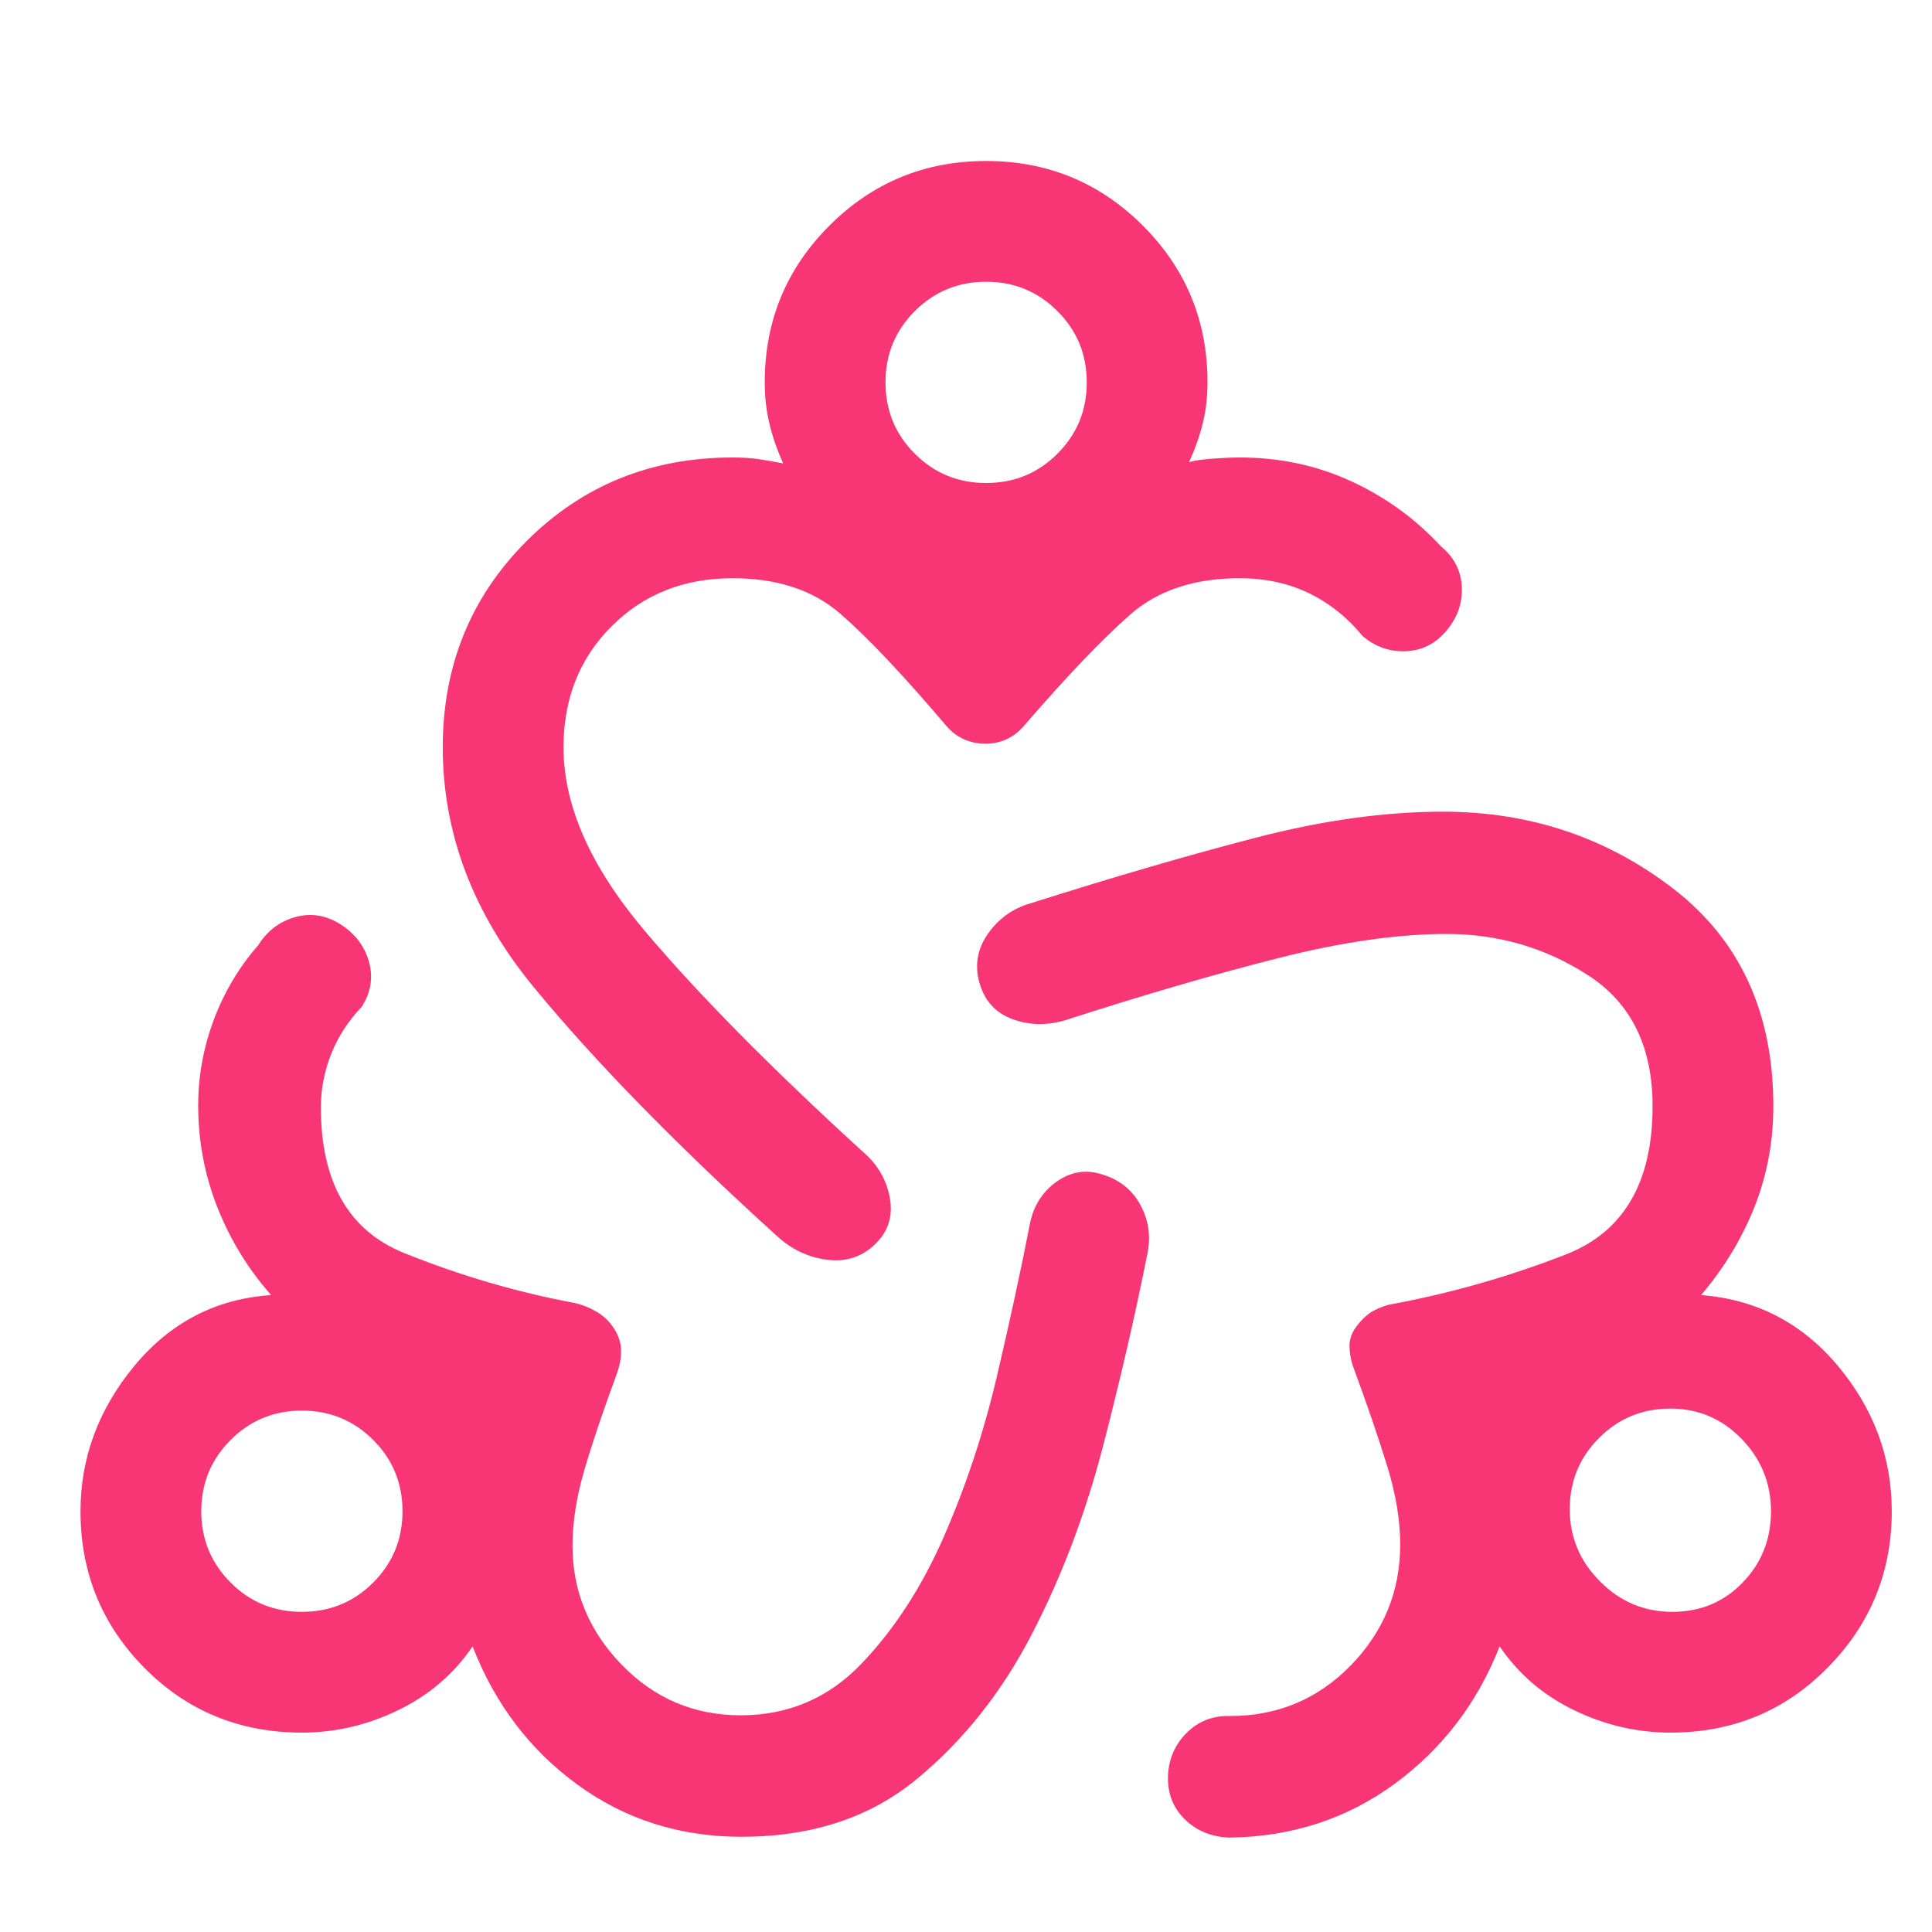<svg xmlns="http://www.w3.org/2000/svg" width="24" height="24" viewBox="0 0 24 24" fill="none"><path d="M9.211 22.817C8.445 22.817 7.765 22.601 7.173 22.169C6.581 21.737 6.147 21.165 5.871 20.452C5.637 20.796 5.328 21.06 4.945 21.245C4.563 21.43 4.164 21.523 3.75 21.523C2.977 21.523 2.325 21.255 1.795 20.72C1.265 20.185 1 19.536 1 18.773C1 18.108 1.224 17.505 1.671 16.965C2.119 16.426 2.685 16.133 3.369 16.088C3.085 15.768 2.862 15.406 2.702 15.002C2.542 14.598 2.462 14.175 2.462 13.733C2.462 13.372 2.525 13.02 2.653 12.676C2.78 12.332 2.965 12.02 3.208 11.741C3.322 11.561 3.476 11.445 3.67 11.392C3.864 11.338 4.051 11.369 4.231 11.483C4.41 11.597 4.528 11.751 4.583 11.945C4.638 12.139 4.608 12.326 4.494 12.506C4.325 12.684 4.198 12.88 4.114 13.093C4.029 13.307 3.986 13.528 3.986 13.758C3.986 14.685 4.332 15.288 5.022 15.566C5.713 15.845 6.423 16.053 7.154 16.189C7.255 16.215 7.346 16.254 7.428 16.305C7.509 16.355 7.577 16.423 7.631 16.508C7.685 16.592 7.713 16.681 7.715 16.774C7.716 16.867 7.699 16.964 7.662 17.066C7.489 17.535 7.354 17.936 7.257 18.268C7.16 18.601 7.112 18.912 7.112 19.202C7.112 19.766 7.315 20.258 7.721 20.678C8.128 21.098 8.621 21.308 9.202 21.308C9.793 21.308 10.293 21.094 10.702 20.666C11.111 20.239 11.453 19.711 11.727 19.084C12.001 18.456 12.221 17.791 12.386 17.088C12.55 16.386 12.686 15.76 12.792 15.21C12.836 14.984 12.946 14.808 13.121 14.682C13.297 14.556 13.486 14.524 13.688 14.588C13.908 14.653 14.069 14.783 14.172 14.978C14.275 15.174 14.3 15.384 14.246 15.61C14.103 16.331 13.922 17.113 13.705 17.954C13.487 18.795 13.193 19.576 12.82 20.296C12.448 21.017 11.972 21.617 11.392 22.097C10.813 22.577 10.086 22.817 9.211 22.817ZM15.275 22.827C15.052 22.82 14.867 22.745 14.72 22.602C14.573 22.458 14.503 22.28 14.509 22.067C14.516 21.855 14.593 21.675 14.739 21.528C14.886 21.381 15.066 21.311 15.279 21.317C15.87 21.317 16.37 21.108 16.78 20.688C17.189 20.268 17.394 19.767 17.394 19.186C17.394 18.89 17.342 18.57 17.236 18.225C17.131 17.88 16.987 17.46 16.804 16.963C16.777 16.879 16.764 16.797 16.764 16.717C16.764 16.638 16.79 16.561 16.844 16.486C16.898 16.412 16.955 16.354 17.016 16.311C17.077 16.269 17.155 16.235 17.25 16.208C17.997 16.072 18.731 15.864 19.45 15.584C20.169 15.304 20.529 14.69 20.529 13.742C20.529 13.005 20.264 12.464 19.734 12.119C19.204 11.774 18.615 11.602 17.967 11.602C17.371 11.602 16.682 11.7 15.899 11.897C15.116 12.094 14.224 12.354 13.221 12.677C12.996 12.741 12.78 12.735 12.574 12.659C12.368 12.582 12.233 12.435 12.169 12.216C12.105 11.996 12.139 11.792 12.27 11.603C12.402 11.414 12.577 11.287 12.796 11.223C13.827 10.896 14.759 10.624 15.593 10.408C16.427 10.191 17.204 10.083 17.925 10.083C19.005 10.083 19.958 10.402 20.787 11.04C21.615 11.679 22.029 12.58 22.029 13.742C22.029 14.185 21.95 14.603 21.793 14.997C21.636 15.391 21.415 15.755 21.131 16.088C21.815 16.14 22.381 16.432 22.829 16.965C23.276 17.499 23.5 18.101 23.5 18.773C23.5 19.529 23.235 20.177 22.705 20.715C22.175 21.254 21.523 21.523 20.75 21.523C20.336 21.523 19.937 21.43 19.555 21.245C19.172 21.06 18.863 20.796 18.629 20.452C18.353 21.154 17.919 21.723 17.325 22.159C16.731 22.594 16.048 22.817 15.275 22.827ZM9.658 15.36C8.406 14.225 7.401 13.197 6.641 12.276C5.88 11.355 5.5 10.357 5.5 9.283C5.5 8.27 5.847 7.417 6.54 6.723C7.234 6.03 8.087 5.683 9.1 5.683C9.224 5.683 9.336 5.69 9.434 5.705C9.532 5.72 9.63 5.737 9.729 5.756C9.656 5.596 9.599 5.434 9.56 5.27C9.52 5.107 9.5 4.933 9.5 4.75C9.5 3.987 9.768 3.338 10.303 2.803C10.838 2.268 11.487 2 12.25 2C13.013 2 13.662 2.268 14.197 2.803C14.732 3.338 15 3.987 15 4.75C15 4.933 14.98 5.104 14.94 5.263C14.901 5.421 14.844 5.58 14.771 5.74C14.839 5.721 14.937 5.707 15.066 5.697C15.195 5.688 15.306 5.683 15.4 5.683C15.898 5.683 16.36 5.782 16.787 5.979C17.213 6.176 17.584 6.445 17.898 6.785C18.061 6.919 18.148 7.086 18.159 7.286C18.17 7.485 18.108 7.666 17.973 7.829C17.838 7.992 17.672 8.079 17.472 8.089C17.273 8.1 17.092 8.039 16.929 7.904C16.743 7.675 16.521 7.497 16.265 7.371C16.007 7.246 15.719 7.183 15.4 7.183C14.835 7.183 14.38 7.334 14.036 7.638C13.691 7.941 13.253 8.4 12.721 9.015C12.657 9.09 12.585 9.146 12.504 9.183C12.423 9.22 12.335 9.239 12.241 9.239C12.146 9.239 12.057 9.22 11.974 9.183C11.891 9.146 11.818 9.09 11.754 9.015C11.212 8.377 10.772 7.912 10.434 7.62C10.097 7.329 9.652 7.183 9.1 7.183C8.496 7.183 7.995 7.382 7.597 7.78C7.199 8.178 7 8.679 7 9.283C7 10.002 7.331 10.755 7.992 11.543C8.654 12.33 9.562 13.251 10.717 14.306C10.899 14.461 11.011 14.651 11.053 14.875C11.094 15.099 11.038 15.289 10.883 15.444C10.717 15.61 10.517 15.678 10.283 15.65C10.048 15.622 9.84 15.525 9.658 15.36ZM3.75 20.023C4.098 20.023 4.393 19.902 4.636 19.659C4.879 19.416 5 19.12 5 18.773C5 18.426 4.879 18.131 4.636 17.887C4.393 17.645 4.098 17.523 3.75 17.523C3.403 17.523 3.107 17.645 2.865 17.887C2.622 18.131 2.5 18.426 2.5 18.773C2.5 19.12 2.622 19.416 2.865 19.659C3.107 19.902 3.403 20.023 3.75 20.023ZM12.25 6C12.598 6 12.893 5.879 13.136 5.636C13.379 5.393 13.5 5.098 13.5 4.75C13.5 4.403 13.379 4.107 13.136 3.865C12.893 3.622 12.598 3.5 12.25 3.5C11.902 3.5 11.607 3.622 11.364 3.865C11.121 4.107 11 4.403 11 4.75C11 5.098 11.121 5.393 11.364 5.636C11.607 5.879 11.902 6 12.25 6ZM20.775 20.023C21.122 20.023 21.413 19.902 21.648 19.659C21.883 19.416 22 19.12 22 18.773C22 18.426 21.878 18.126 21.636 17.875C21.392 17.624 21.097 17.498 20.75 17.498C20.402 17.498 20.107 17.619 19.864 17.863C19.621 18.105 19.5 18.401 19.5 18.748C19.5 19.096 19.626 19.395 19.877 19.646C20.128 19.898 20.427 20.023 20.775 20.023Z" fill="#F93675"></path></svg>